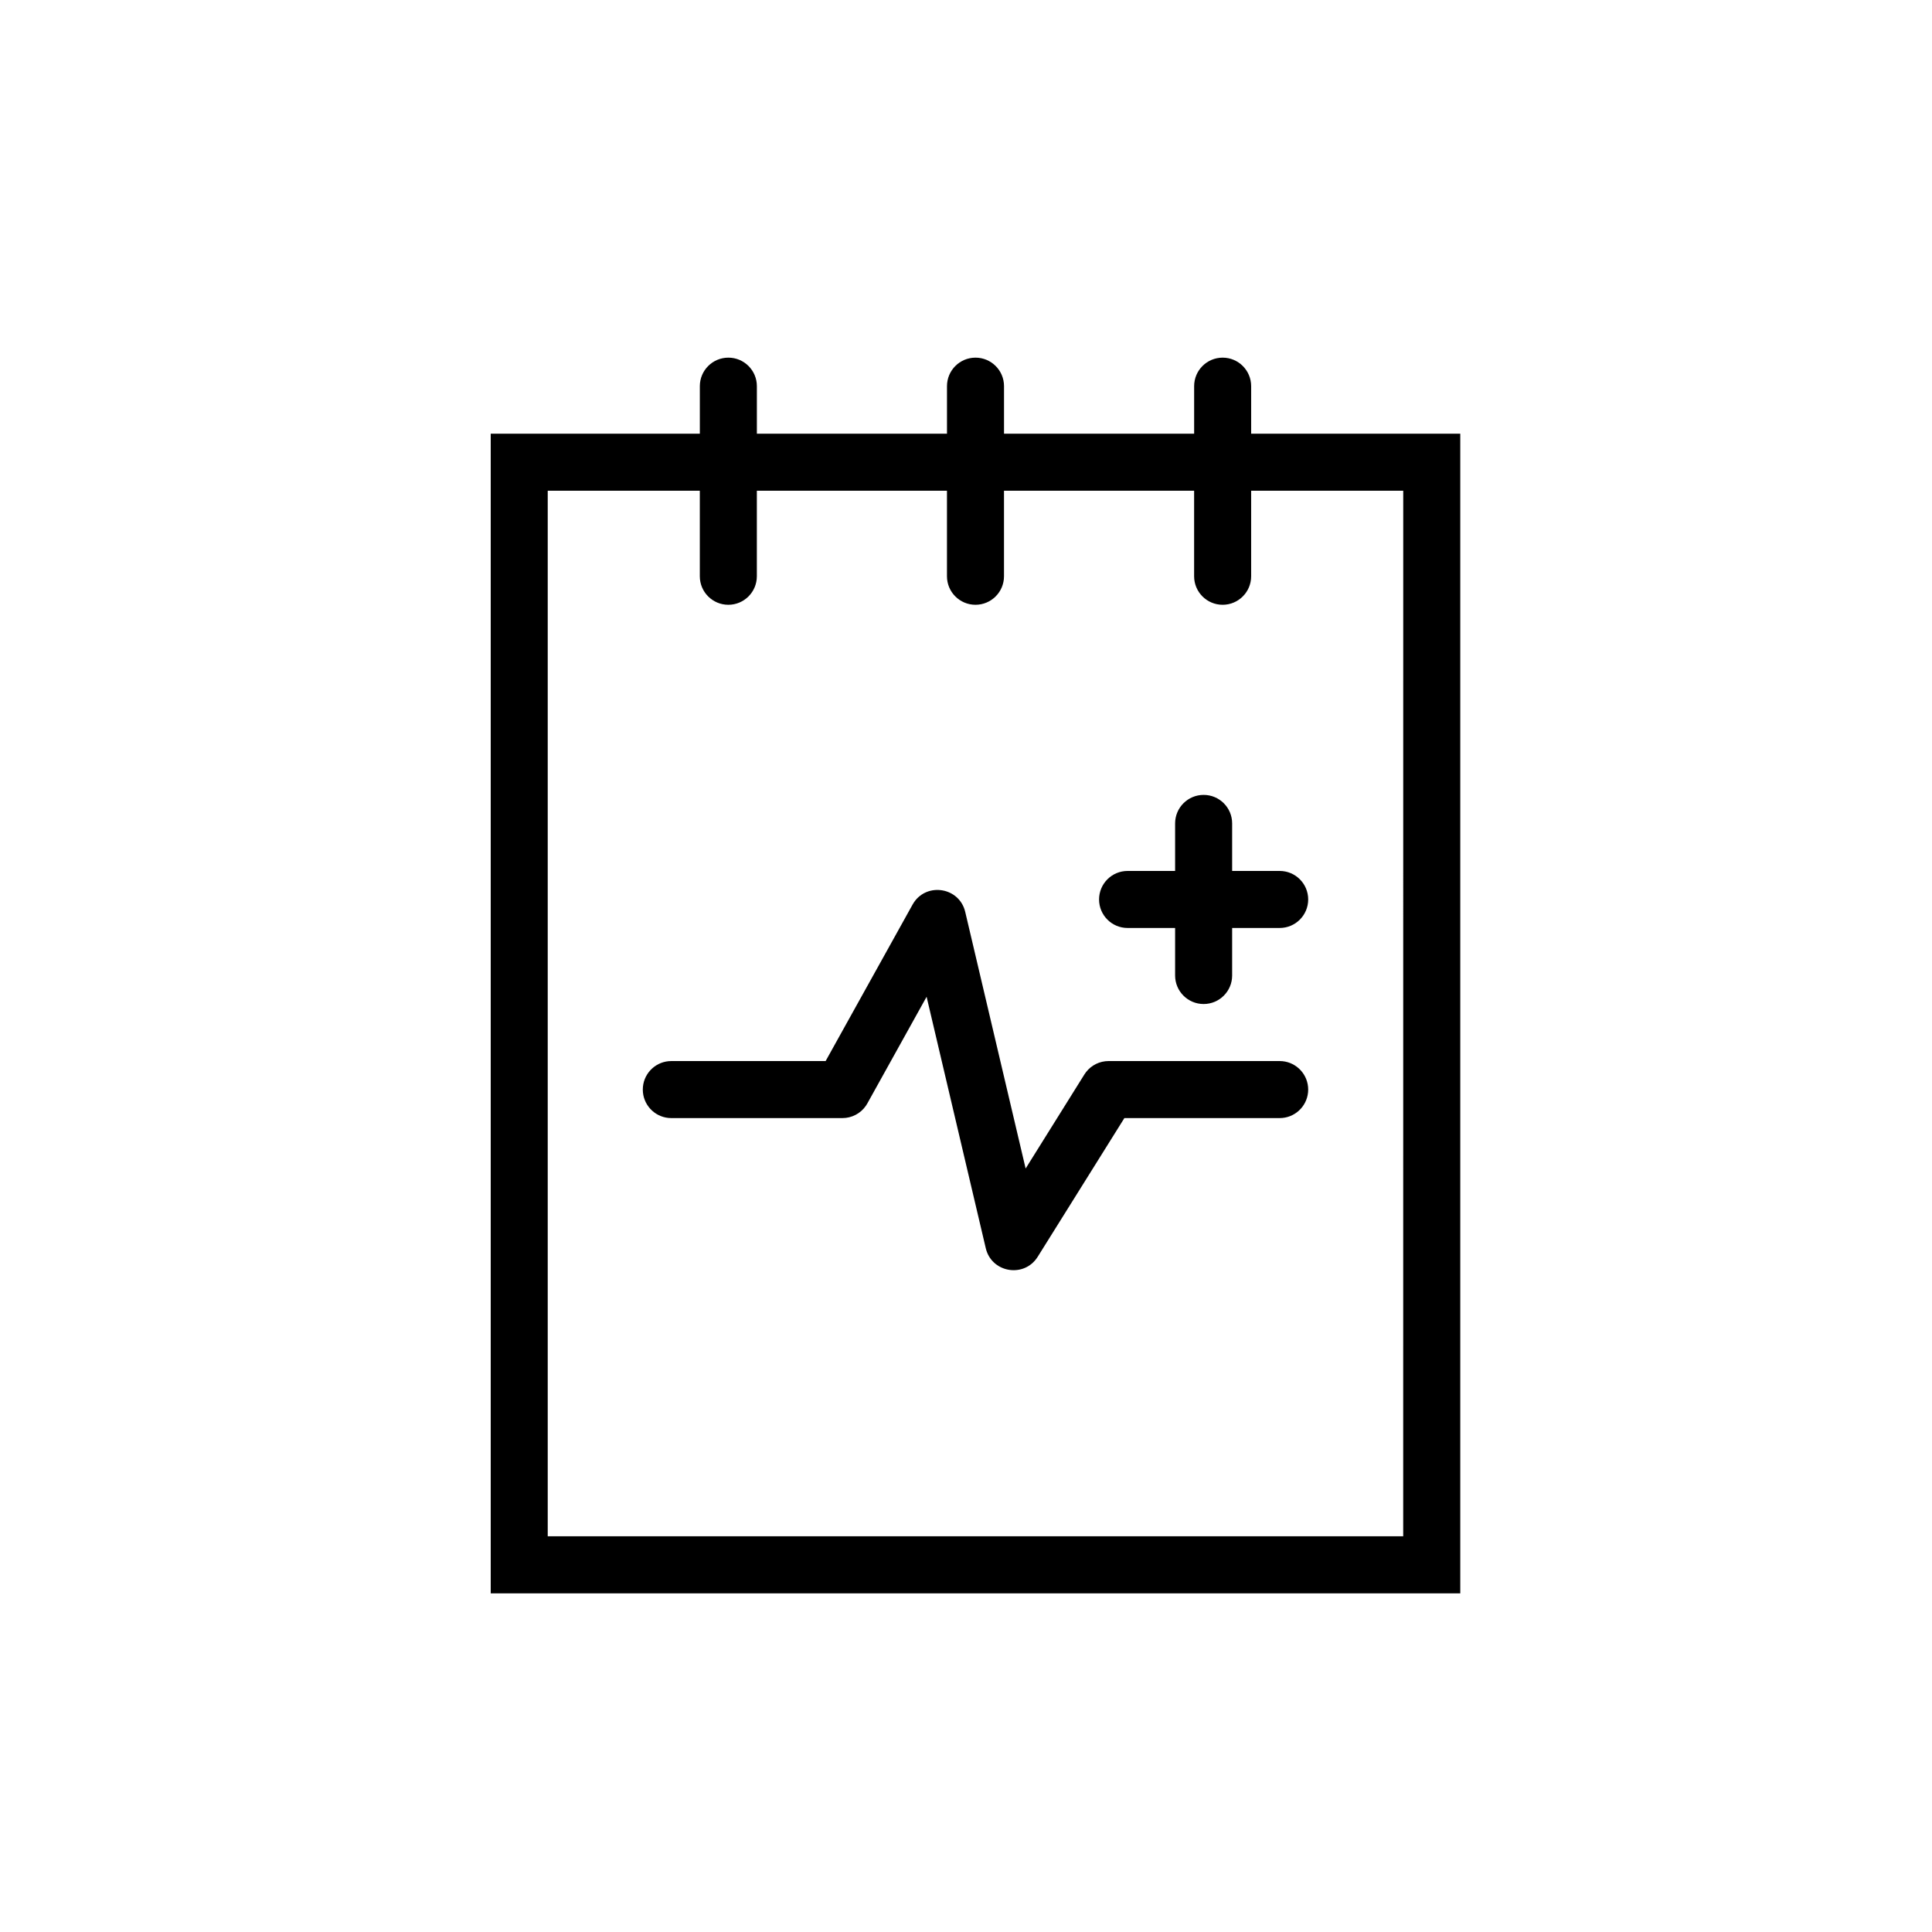 <?xml version="1.0" encoding="UTF-8"?>
<!-- Uploaded to: ICON Repo, www.svgrepo.com, Generator: ICON Repo Mixer Tools -->
<svg fill="#000000" width="800px" height="800px" version="1.1" viewBox="144 144 512 512" xmlns="http://www.w3.org/2000/svg">
 <path d="m468.01 238.78c4.176 0 7.559 3.383 7.559 7.555v12.598h55.418v307.32h-256.94v-307.32h55.418v-12.598c0-4.172 3.383-7.555 7.559-7.555 4.172 0 7.555 3.383 7.555 7.555v12.598h50.383v-12.598c0-4.172 3.383-7.555 7.555-7.555 4.176 0 7.559 3.383 7.559 7.555v12.598h50.383v-12.598c0-4.172 3.383-7.555 7.555-7.555zm47.863 35.266h-40.305v22.672c0 4.172-3.383 7.555-7.559 7.555-4.172 0-7.555-3.383-7.555-7.555v-22.672h-50.383v22.672c0 4.172-3.383 7.555-7.559 7.555-4.172 0-7.555-3.383-7.555-7.555v-22.672h-50.383v22.672c0 4.172-3.383 7.555-7.555 7.555-4.176 0-7.559-3.383-7.559-7.555v-22.672h-40.305v277.09h226.71zm-129.67 109.09c3.602-5.344 12.066-3.953 13.594 2.539l16.008 67.996 15.57-24.93 0.445-0.637c1.422-1.828 3.617-2.914 5.965-2.914h45.344l0.727 0.035c3.832 0.367 6.828 3.594 6.828 7.523l-0.035 0.727c-0.363 3.832-3.594 6.828-7.519 6.828h-41.156l-22.969 36.754-0.402 0.582c-3.769 5.004-11.879 3.449-13.363-2.856l-15.68-66.629-15.703 28.262-0.391 0.633c-1.402 2.027-3.719 3.254-6.215 3.254h-45.344l-0.727-0.035c-3.832-0.363-6.828-3.594-6.828-7.519l0.035-0.73c0.363-3.832 3.594-6.828 7.519-6.828h40.895l23.035-41.457zm76.773-28.48c4.172 0 7.555 3.383 7.555 7.555v12.598h12.598c4.172 0 7.555 3.383 7.555 7.555 0 4.176-3.383 7.559-7.555 7.559h-12.598v12.594c0 4.176-3.383 7.559-7.555 7.559-4.176 0-7.559-3.383-7.559-7.559v-12.594h-12.594c-4.176 0-7.559-3.383-7.559-7.559 0-4.172 3.383-7.555 7.559-7.555h12.594v-12.598c0-4.172 3.383-7.555 7.559-7.555z" fill-rule="evenodd"/>
</svg>
